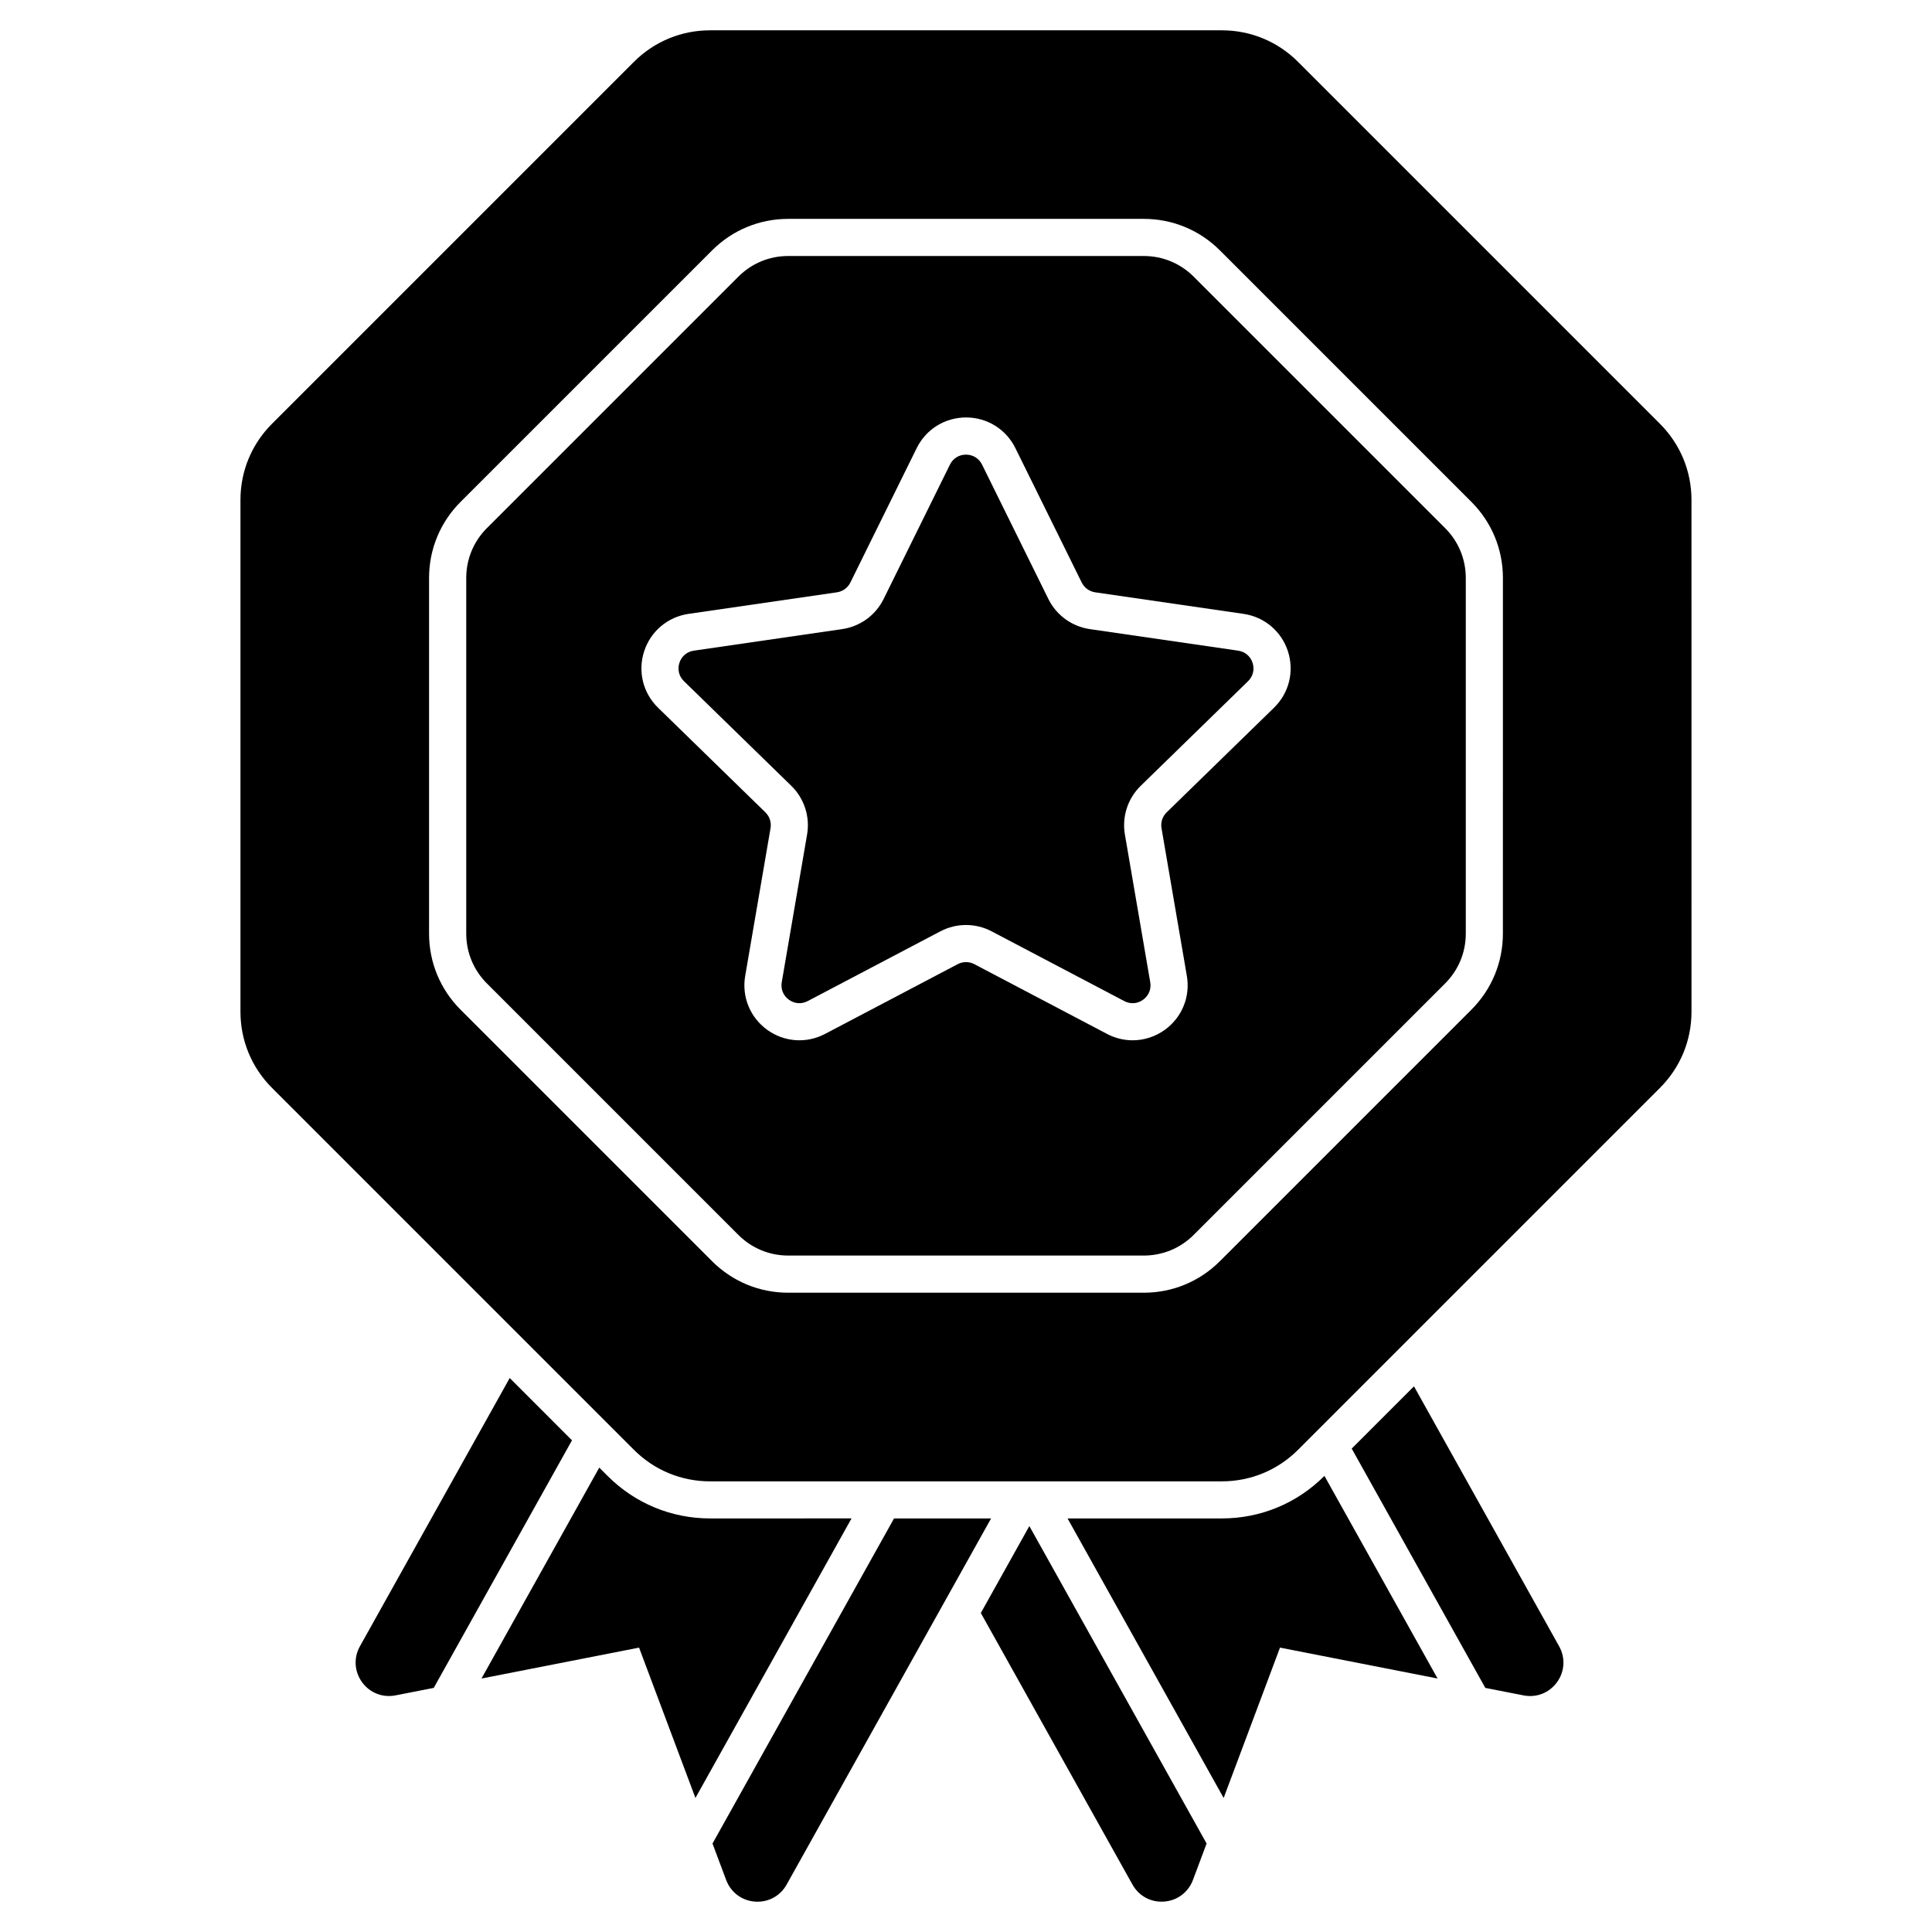 <?xml version="1.0" encoding="UTF-8"?>
<!-- Uploaded to: SVG Repo, www.svgrepo.com, Generator: SVG Repo Mixer Tools -->
<svg fill="#000000" width="800px" height="800px" version="1.1" viewBox="144 144 512 512" xmlns="http://www.w3.org/2000/svg">
 <g>
  <path d="m472.12 316.43-39.309-5.711c-4.75-0.691-8.855-3.672-10.98-7.977l-17.578-35.617c-0.816-1.656-2.406-2.644-4.254-2.644s-3.438 0.988-4.254 2.644l-17.578 35.617c-2.125 4.305-6.227 7.285-10.98 7.977l-39.309 5.711c-1.828 0.266-3.258 1.473-3.828 3.227s-0.121 3.574 1.199 4.859l28.441 27.723c3.438 3.352 5.008 8.176 4.195 12.91l-6.715 39.148c-0.312 1.82 0.395 3.555 1.887 4.637 1.492 1.086 3.363 1.219 4.996 0.359l35.156-18.484c4.25-2.234 9.324-2.234 13.574 0l35.16 18.488c1.633 0.859 3.5 0.723 4.992-0.359 1.492-1.086 2.199-2.82 1.887-4.637l-6.715-39.148c-0.812-4.731 0.754-9.555 4.195-12.906l28.441-27.723c1.32-1.289 1.77-3.106 1.199-4.859-0.566-1.766-2-2.969-3.824-3.234z"/>
  <path d="m460.34 217.32c-3.531-3.531-8.227-5.477-13.219-5.477h-94.234c-4.992 0-9.688 1.945-13.219 5.477l-66.633 66.633c-3.531 3.531-5.477 8.227-5.477 13.219v94.234c0 4.992 1.945 9.688 5.477 13.219l66.633 66.633c3.531 3.531 8.227 5.477 13.219 5.477h94.234c4.992 0 9.688-1.945 13.219-5.477l66.633-66.633c3.531-3.531 5.477-8.227 5.477-13.219v-94.234c0-4.992-1.945-9.688-5.477-13.219zm21.277 114.24-28.441 27.723c-1.117 1.09-1.629 2.66-1.363 4.195l6.715 39.148c0.945 5.512-1.277 10.977-5.801 14.262-2.555 1.855-5.547 2.801-8.559 2.801-2.316 0-4.644-0.559-6.797-1.691l-35.156-18.484c-1.383-0.727-3.031-0.727-4.414 0l-35.156 18.484c-4.949 2.602-10.836 2.176-15.359-1.109s-6.746-8.75-5.801-14.262l6.715-39.148c0.266-1.539-0.246-3.109-1.363-4.199l-28.441-27.723c-4.004-3.902-5.418-9.629-3.691-14.949 1.727-5.316 6.238-9.121 11.773-9.926l39.309-5.711c1.543-0.223 2.879-1.195 3.57-2.594l17.578-35.617c2.473-5.016 7.484-8.129 13.078-8.129 5.59 0 10.602 3.113 13.078 8.129l17.578 35.617c0.691 1.398 2.027 2.371 3.57 2.594l39.309 5.711c5.531 0.805 10.043 4.606 11.773 9.926 1.715 5.324 0.301 11.051-3.703 14.953z"/>
  <path d="m583.9 256.3-95.91-95.91c-5.387-5.387-12.555-8.355-20.176-8.355h-135.64c-7.621 0-14.789 2.969-20.18 8.359l-95.91 95.91c-5.391 5.391-8.359 12.555-8.359 20.18v135.64c0 7.621 2.969 14.789 8.359 20.18l95.91 95.91c5.391 5.391 12.555 8.359 20.18 8.359h135.64c7.621 0 14.789-2.969 20.18-8.359l95.91-95.91c5.391-5.391 8.359-12.555 8.359-20.18l-0.004-135.64c0-7.621-2.969-14.789-8.359-20.18zm-41.617 135.11c0 7.621-2.969 14.789-8.359 20.18l-66.633 66.633c-5.391 5.391-12.555 8.359-20.18 8.359h-94.234c-7.621 0-14.789-2.969-20.18-8.359l-66.633-66.633c-5.391-5.391-8.359-12.555-8.359-20.18v-94.234c0-7.621 2.969-14.789 8.359-20.18l66.637-66.633c5.391-5.391 12.555-8.359 20.18-8.359h94.234c7.621 0 14.789 2.969 20.18 8.359l66.633 66.633c5.391 5.391 8.359 12.555 8.359 20.18z"/>
  <path d="m403.93 571.46 40.184 71.965c1.586 2.844 4.496 4.539 7.707 4.539 0.23 0 0.461-0.008 0.691-0.027 3.481-0.262 6.402-2.453 7.629-5.723l3.621-9.664-46.973-84.125z"/>
  <path d="m518.72 511.39-16.504 16.504 35.41 63.418 10.125 1.984c3.422 0.676 6.824-0.664 8.871-3.488 2.051-2.824 2.266-6.473 0.566-9.52z"/>
  <path d="m494.95 535.16c-7.246 7.246-16.883 11.238-27.137 11.238h-40.902l41.367 74.082 14.934-39.844 41.758 8.188-29.984-53.703z"/>
  <path d="m380.93 546.4-48.109 86.16 3.621 9.664c1.227 3.269 4.148 5.461 7.625 5.723 0.23 0.02 0.461 0.027 0.691 0.027 3.211 0 6.121-1.695 7.707-4.539l54.18-97.031z"/>
  <path d="m332.18 546.4c-10.25 0-19.887-3.992-27.137-11.238l-2.231-2.231-31.211 55.895 41.758-8.191 14.938 39.844 41.367-74.082z"/>
  <path d="m279.08 509.19-39.695 71.09c-1.703 3.047-1.484 6.691 0.562 9.52 2.051 2.824 5.449 4.164 8.875 3.492l10.125-1.984 36.637-65.609z"/>
 </g>
</svg>